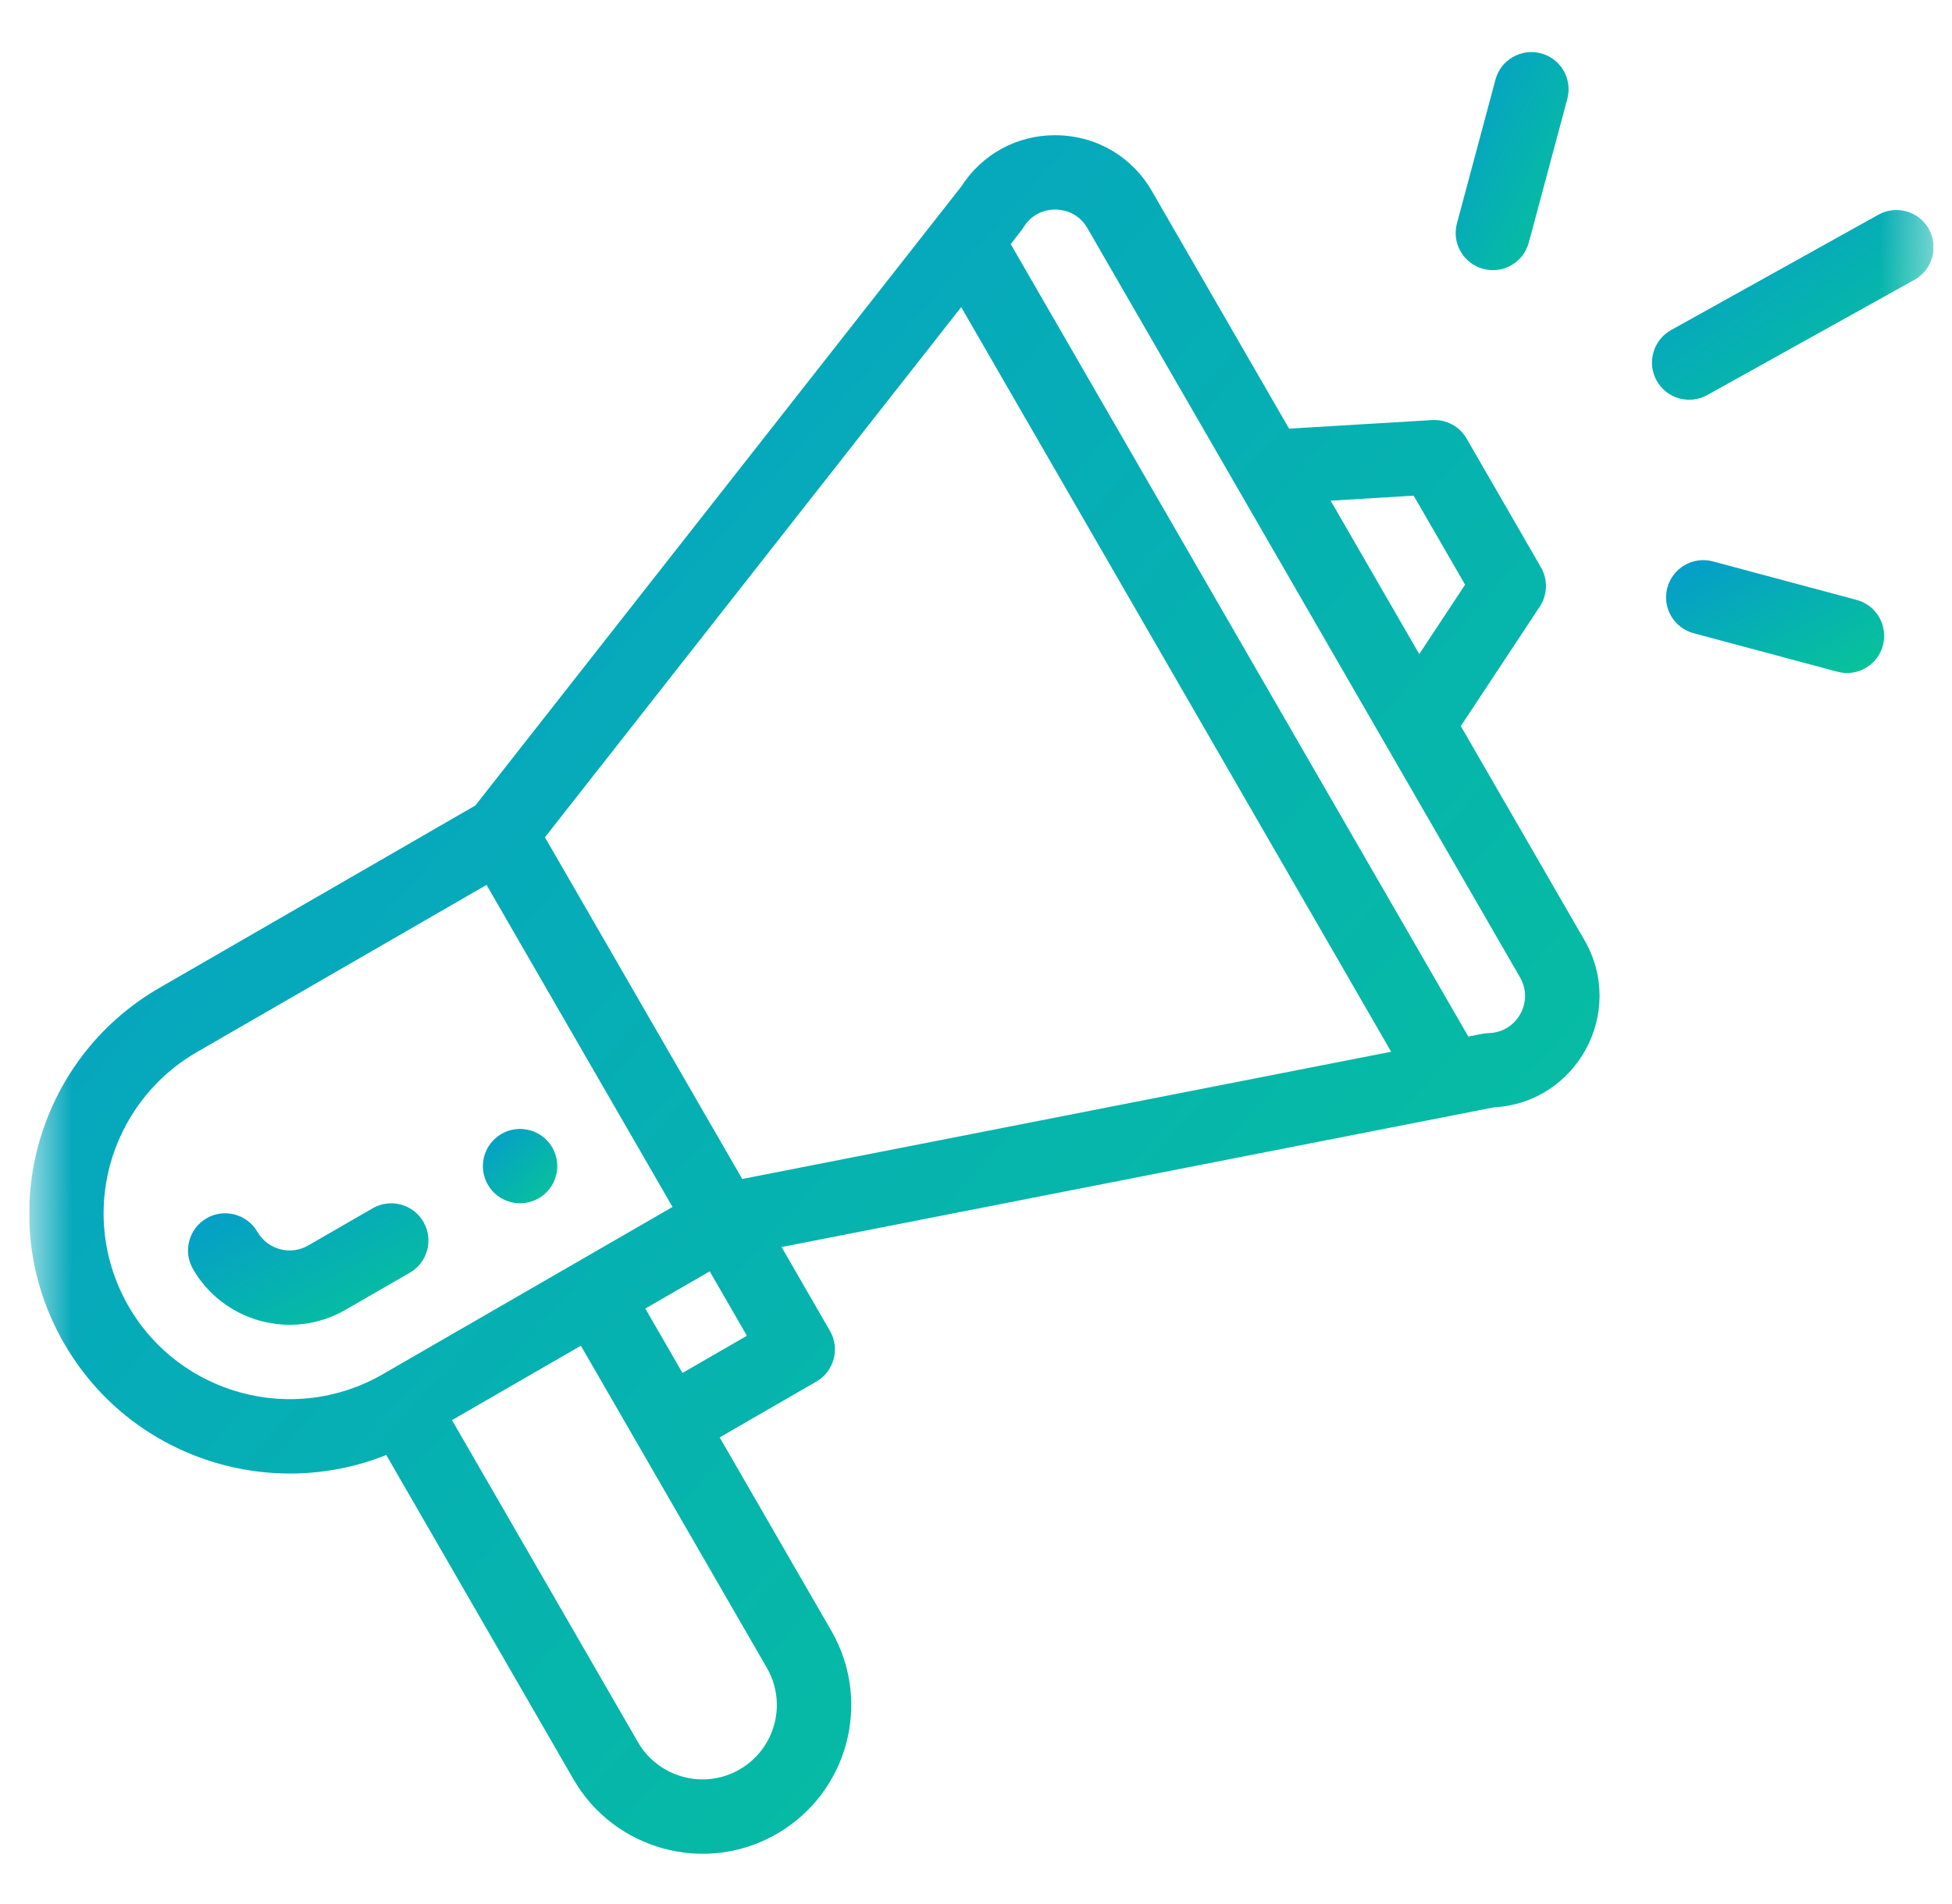 <svg width="41" height="40" viewBox="0 0 41 40" fill="none" xmlns="http://www.w3.org/2000/svg">
<g clip-path="url(#clip0_62_13722)">
<mask id="mask0_62_13722" style="mask-type:luminance" maskUnits="userSpaceOnUse" x="0" y="0" width="41" height="40">
<path d="M40.614 0H0.614V40H40.614V0Z" fill="white"/>
</mask>
<g mask="url(#mask0_62_13722)">
<path d="M11.315 25.174C11.688 24.959 11.816 24.481 11.601 24.107C11.385 23.734 10.907 23.606 10.533 23.821C10.16 24.037 10.032 24.515 10.247 24.889C10.463 25.262 10.941 25.39 11.315 25.174Z" fill="url(#paint0_linear_62_13722)"/>
<path d="M8.113 30.567L12.047 37.382C12.896 38.854 14.806 39.399 16.317 38.526C17.811 37.662 18.325 35.753 17.46 34.257L15.116 30.197L17.146 29.025C17.52 28.809 17.648 28.331 17.432 27.958L16.416 26.198C16.537 26.175 17.334 26.018 31.38 23.263C33.116 23.169 34.157 21.27 33.28 19.751L30.683 15.254L32.343 12.741C32.505 12.494 32.515 12.176 32.367 11.92L30.805 9.214C30.657 8.957 30.376 8.807 30.081 8.825L27.076 9.005L24.193 4.012C23.776 3.289 23.028 2.851 22.193 2.841C22.183 2.84 22.173 2.84 22.163 2.84C21.356 2.84 20.623 3.242 20.189 3.921L9.984 16.922L3.349 20.753C0.739 22.259 -0.165 25.606 1.347 28.223C2.729 30.616 5.64 31.557 8.113 30.567ZM16.107 35.038C16.539 35.785 16.283 36.74 15.535 37.173C14.784 37.607 13.827 37.34 13.4 36.601L9.494 29.834L12.201 28.271C16.721 36.103 16.035 34.913 16.107 35.038ZM14.335 28.843L13.554 27.49L14.907 26.709L15.688 28.062L14.335 28.843ZM29.693 10.413L30.773 12.283L29.81 13.741L27.949 10.518L29.693 10.413ZM21.496 4.778C21.706 4.435 22.038 4.399 22.173 4.403C22.307 4.404 22.639 4.446 22.84 4.793L31.927 20.533C32.223 21.045 31.863 21.689 31.269 21.704C31.163 21.706 31.114 21.726 30.841 21.776L21.229 5.128C21.43 4.868 21.456 4.843 21.496 4.778ZM20.189 6.452L29.22 22.095L15.59 24.768L11.446 17.59L20.189 6.452ZM2.7 27.442C2.357 26.848 2.176 26.174 2.176 25.493C2.176 24.099 2.925 22.802 4.13 22.106L10.219 18.59L14.126 25.356L8.036 28.872C6.171 29.948 3.777 29.307 2.7 27.442Z" fill="url(#paint1_linear_62_13722)"/>
<path d="M8.894 25.67C8.679 25.297 8.201 25.168 7.827 25.384L6.474 26.165C6.101 26.381 5.622 26.252 5.407 25.879C5.191 25.506 4.713 25.378 4.34 25.593C3.966 25.809 3.838 26.287 4.054 26.661C4.697 27.774 6.131 28.167 7.255 27.518L8.609 26.737C8.982 26.521 9.11 26.044 8.894 25.67Z" fill="url(#paint2_linear_62_13722)"/>
<path d="M39.453 4.511L35.1 6.934C34.723 7.144 34.587 7.62 34.797 7.997C35.006 8.373 35.482 8.51 35.86 8.299L40.213 5.877C40.59 5.667 40.725 5.191 40.515 4.814C40.306 4.437 39.83 4.301 39.453 4.511Z" fill="url(#paint3_linear_62_13722)"/>
<path d="M38.996 12.603L35.978 11.794C35.561 11.682 35.133 11.93 35.021 12.347C34.909 12.763 35.157 13.192 35.574 13.303L38.593 14.112C39.012 14.225 39.438 13.973 39.549 13.56C39.661 13.143 39.413 12.714 38.996 12.603Z" fill="url(#paint4_linear_62_13722)"/>
<path d="M31.411 1.673L30.602 4.692C30.49 5.109 30.737 5.537 31.154 5.649C31.57 5.76 31.999 5.514 32.111 5.096L32.92 2.078C33.032 1.661 32.785 1.232 32.368 1.121C31.951 1.009 31.523 1.256 31.411 1.673Z" fill="url(#paint5_linear_62_13722)"/>
</g>
</g>
<defs>
<linearGradient id="paint0_linear_62_13722" x1="10.143" y1="23.759" x2="11.705" y2="25.279" gradientUnits="userSpaceOnUse">
<stop stop-color="#059CCC"/>
<stop offset="1" stop-color="#07C597"/>
</linearGradient>
<linearGradient id="paint1_linear_62_13722" x1="0.614" y1="3.821" x2="36.482" y2="35.698" gradientUnits="userSpaceOnUse">
<stop stop-color="#059CCC"/>
<stop offset="1" stop-color="#07C597"/>
</linearGradient>
<linearGradient id="paint2_linear_62_13722" x1="3.949" y1="25.349" x2="6.039" y2="29.37" gradientUnits="userSpaceOnUse">
<stop stop-color="#059CCC"/>
<stop offset="1" stop-color="#07C597"/>
</linearGradient>
<linearGradient id="paint3_linear_62_13722" x1="34.698" y1="4.521" x2="38.431" y2="9.91" gradientUnits="userSpaceOnUse">
<stop stop-color="#059CCC"/>
<stop offset="1" stop-color="#07C597"/>
</linearGradient>
<linearGradient id="paint4_linear_62_13722" x1="34.994" y1="11.832" x2="36.962" y2="15.53" gradientUnits="userSpaceOnUse">
<stop stop-color="#059CCC"/>
<stop offset="1" stop-color="#07C597"/>
</linearGradient>
<linearGradient id="paint5_linear_62_13722" x1="30.575" y1="1.218" x2="34.258" y2="3.073" gradientUnits="userSpaceOnUse">
<stop stop-color="#059CCC"/>
<stop offset="1" stop-color="#07C597"/>
</linearGradient>
<clipPath id="clip0_62_13722">
<rect width="40" height="40" fill="white" transform="translate(0.614)"/>
</clipPath>
</defs>
</svg>

